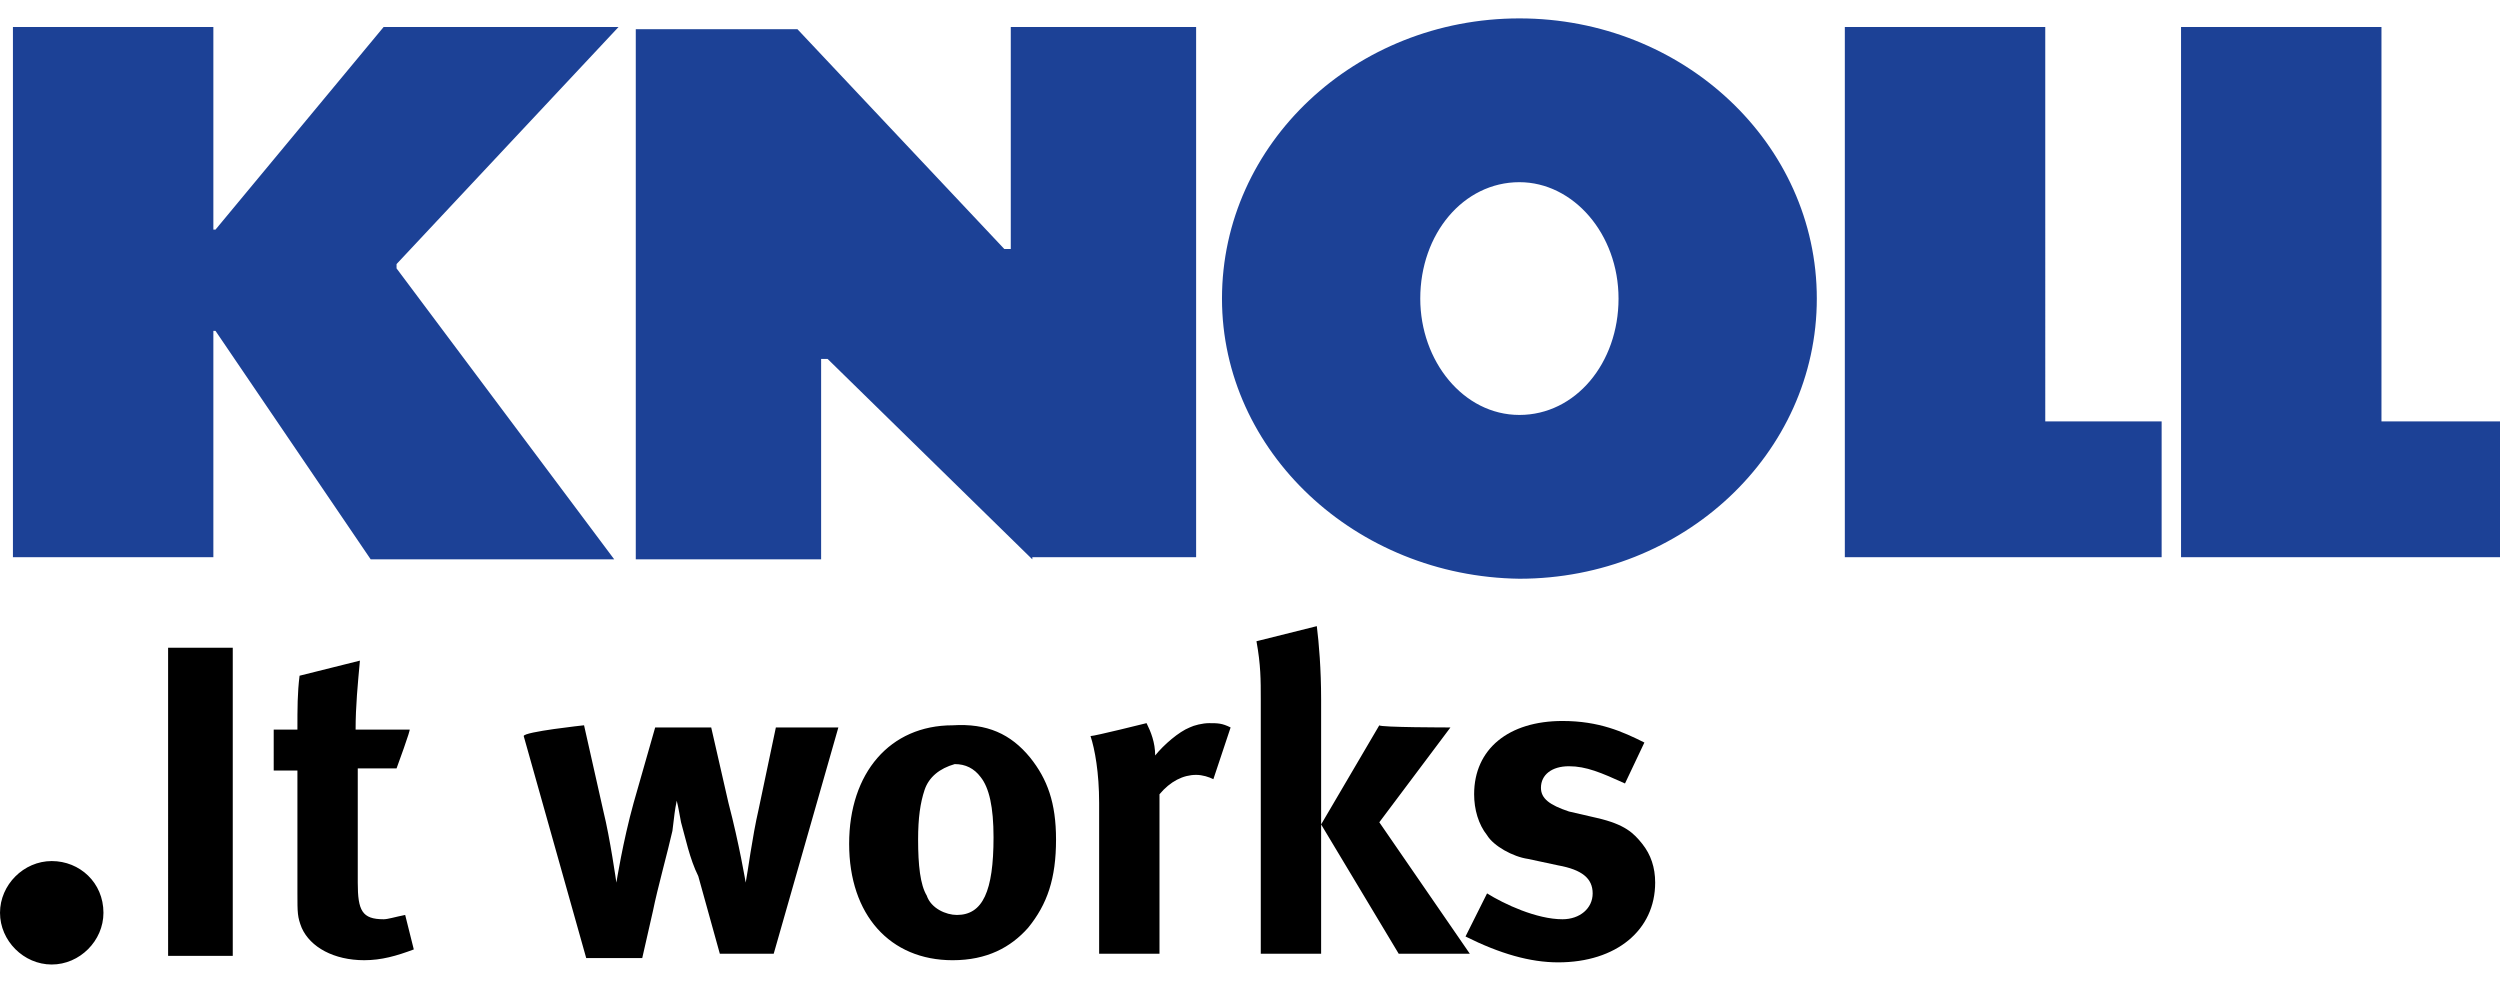 <?xml version="1.0"?>
<svg xmlns="http://www.w3.org/2000/svg" id="Ebene_1" viewBox="0 0 116 43.9" width="117" height="46"><style>.st0{fill:#1c4196}</style><path class="st0" d="M.6 25.1V.4h9.3v9.4h.1L17.8.4h10.9l-10.3 11v.2l10.1 13.5H17.2L10 14.5h-.1V25H.6zm47.3 0l-9.5-9.3h-.3v9.3h-8.6V.5H37l9.6 10.2h.3V.4h8.6V25h-7.6zm22.6-6.7c2.6 0 4.6-2.4 4.6-5.4 0-3-2.1-5.4-4.6-5.4-2.6 0-4.6 2.4-4.6 5.4 0 2.9 2 5.4 4.6 5.4M56.7 13c0-7.2 6.2-13 13.8-13 7.6 0 13.8 5.8 13.8 13s-6.2 13-13.8 13c-7.6-.1-13.8-5.9-13.8-13m38.2 5.7V.4h-9.3V25h14.7v-6.3h-5.4zm15.6 0V.4h-9.3V25H116v-6.3h-5.5z"/><path d="M4.8 41.5c0 1.3-1.1 2.4-2.4 2.4-1.3 0-2.4-1.1-2.4-2.4 0-1.3 1.1-2.4 2.4-2.4 1.3 0 2.4 1 2.4 2.4m3-12.3h3v14.3h-3V29.2zm10.6 5.6h-1.8v5.3c0 1.3.2 1.7 1.2 1.7.2 0 .5-.1 1-.2l.4 1.6c-.8.3-1.5.5-2.3.5-1.4 0-2.5-.6-2.9-1.5-.2-.5-.2-.7-.2-1.6v-5.7h-1.1V33h1.1c0-1 0-1.7.1-2.5l2.8-.7c-.1 1.1-.2 2.1-.2 3.2H19c.1-.1-.6 1.8-.6 1.8zm8.7-2l.9 4c.3 1.2.6 3.3.6 3.3s.3-1.9.8-3.7l1-3.5H33l.8 3.5c.5 1.9.8 3.7.8 3.7.1-.5.3-2.1.6-3.4l.8-3.8h2.9l-3 10.5h-2.5l-1-3.6c-.4-.8-.6-1.8-.8-2.5-.1-.5-.1-.6-.2-1-.1.5-.1.6-.2 1.4-.2.9-.7 2.7-.9 3.7l-.5 2.2h-2.6l-2.9-10.3c0-.2 2.8-.5 2.8-.5zm15.8 3c-.2.6-.3 1.3-.3 2.3 0 1.2.1 2.1.4 2.6.2.6.9.9 1.4.9 1.2 0 1.7-1.1 1.7-3.6 0-1.4-.2-2.3-.6-2.8-.3-.4-.7-.6-1.2-.6-.7.2-1.2.6-1.4 1.2m4.9-1.5c.8 1 1.2 2.1 1.2 3.8 0 1.8-.4 3-1.3 4.1-.8.9-1.9 1.5-3.5 1.5-2.9 0-4.8-2.1-4.8-5.4 0-3.3 1.9-5.5 4.8-5.5 1.6-.1 2.7.4 3.6 1.5m5.4-1.6c.2.4.4.9.4 1.5.4-.5 1.1-1.1 1.6-1.3.2-.1.6-.2.9-.2.4 0 .6 0 1 .2l-.8 2.4c-.2-.1-.5-.2-.8-.2-.6 0-1.2.3-1.7.9v7.4H51v-7c0-1.4-.2-2.5-.4-3.1.2 0 2.6-.6 2.6-.6zm7.9-4.5c.1.8.2 2 .2 3.4v11.8h-2.8V31.6c0-.9 0-1.6-.2-2.7l2.8-.7zm6.2 4.7L64 37.3l4.2 6.1h-3.3l-3.6-6 2.7-4.6c0 .1 3.3.1 3.3.1z"/><path d="M75.4 35.5c-1.1-.5-1.8-.8-2.6-.8s-1.3.4-1.3 1c0 .5.4.8 1.3 1.1l1.3.3c1.3.3 1.7.7 2.1 1.2.4.5.6 1.1.6 1.8 0 2.2-1.8 3.7-4.5 3.7-1.3 0-2.7-.4-4.3-1.2l1-2c.8.5 2.3 1.2 3.5 1.2.8 0 1.4-.5 1.4-1.2s-.5-1.1-1.6-1.3l-1.4-.3c-.7-.1-1.6-.6-1.9-1.1-.4-.5-.6-1.2-.6-1.9 0-2.1 1.6-3.4 4.1-3.4 1.7 0 2.8.5 3.8 1l-.9 1.9z"/></svg>
